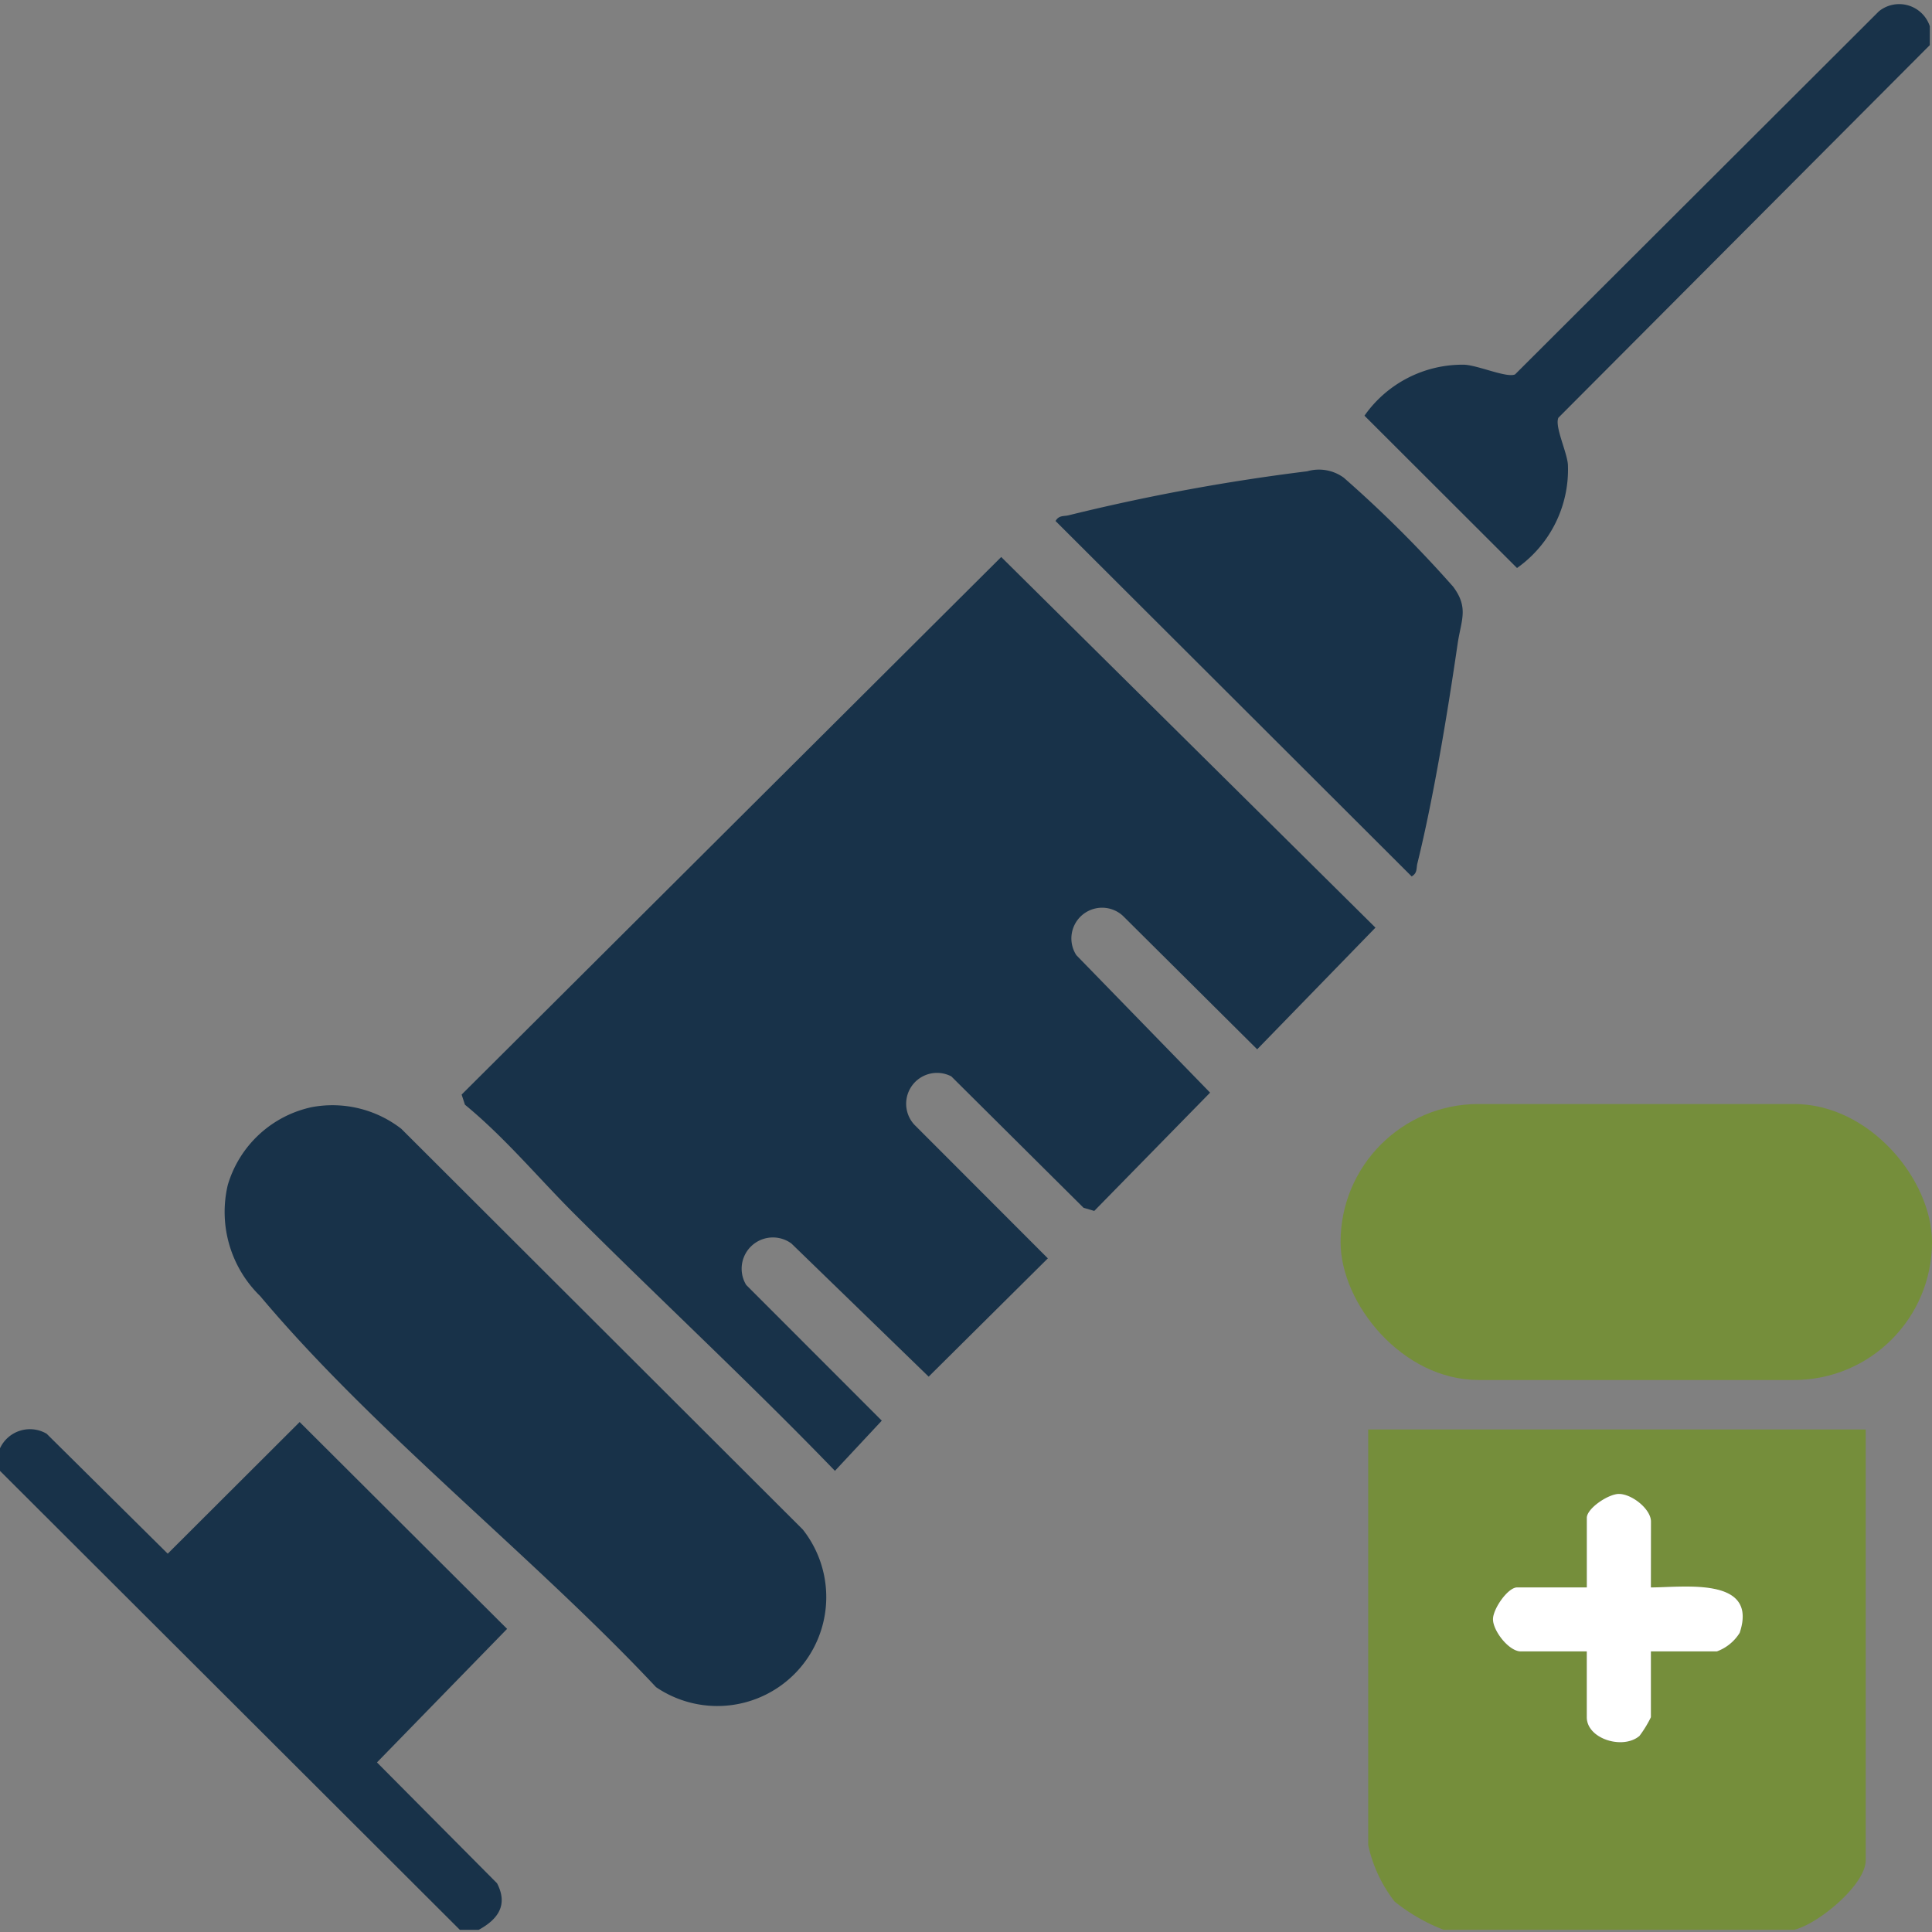 <svg xmlns="http://www.w3.org/2000/svg" xmlns:xlink="http://www.w3.org/1999/xlink" width="49" height="49" viewBox="0 0 49 49">
  <rect x="0" y="0" width="49" height="49" fill="#808080" stroke="none"/>
  <defs>
    <clipPath id="clip-path">
      <rect id="Rectangle_239" data-name="Rectangle 239" width="49" height="49" fill="#183249"/>
    </clipPath>
  </defs>
  <g id="Group_377" data-name="Group 377" clip-path="url(#clip-path)">
    <path id="Path_818" data-name="Path 818" d="M274.162,297.133a4.683,4.683,0,0,1-1.242-.716,3.561,3.561,0,0,1-.67-1.43V284.444h12.618v10.924c0,.627-1.213,1.624-1.816,1.765Zm5.258-8.682v-1.67c0-.317-.482-.7-.813-.7-.267,0-.813.366-.813.606v1.765h-1.768c-.235,0-.617.55-.611.813.007.3.408.809.706.809h1.673v1.67c0,.547.915.831,1.335.474a2.87,2.87,0,0,0,.29-.474v-1.67h1.673a1.141,1.141,0,0,0,.579-.471c.48-1.43-1.413-1.15-2.252-1.151" transform="translate(-237.549 -248.189)" fill="#758e3b"/>
    <path id="Path_821" data-name="Path 821" d="M0,283.627a.837.837,0,0,1,1.183-.369L4.254,286.3,7.6,282.961l5.261,5.246-3.3,3.387,3.045,3.065c.289.555.018.918-.465,1.181h-.478L0,284.2Z" transform="translate(0 -246.895)" fill="#183249"/>
    <path id="Path_822" data-name="Path 822" d="M285.85,1.787l-9.419,9.449c-.1.22.216.86.241,1.19a3.057,3.057,0,0,1-1.291,2.622l-3.869-3.863a3.037,3.037,0,0,1,2.534-1.293c.354.017,1.074.34,1.285.246L284.56.928a.818.818,0,0,1,1.291.381Z" transform="translate(-236.906 -0.642)" fill="#183249"/>
    <path id="Path_823" data-name="Path 823" d="M94.711,127.494c-.922-.921-1.761-1.935-2.772-2.765l-.084-.257,13.685-13.634,9.492,9.4-3,3.086-3.4-3.38a.779.779,0,0,0-1.186.993l3.392,3.486-2.938,3-.272-.08-3.353-3.332a.783.783,0,0,0-.939,1.224l3.387,3.391-3.023,3-3.48-3.376a.793.793,0,0,0-1.148,1.05l3.439,3.442-1.188,1.273c-2.149-2.226-4.423-4.334-6.61-6.519" transform="translate(-80.147 -96.711)" fill="#183249"/>
    <path id="Path_824" data-name="Path 824" d="M46.911,220a2.849,2.849,0,0,1,2.267.55l10.181,10.161a2.763,2.763,0,0,1-3.72,4c-3.093-3.3-7.157-6.482-10.041-9.919a2.977,2.977,0,0,1-.821-2.817A2.842,2.842,0,0,1,46.911,220" transform="translate(-39 -191.921)" fill="#183249"/>
    <path id="Path_825" data-name="Path 825" d="M216.4,93.563a1.068,1.068,0,0,1,.93.164,30.527,30.527,0,0,1,2.774,2.765c.4.538.2.847.111,1.451-.247,1.7-.611,3.912-1.02,5.565-.031.126.005.243-.145.33l-9.032-9.014c.088-.15.2-.114.331-.145a51.827,51.827,0,0,1,6.05-1.116" transform="translate(-183.247 -81.61)" fill="#183249"/>
    <path id="Path_826" data-name="Path 826" d="M301.087,299.648c.839,0,2.732-.28,2.252,1.151a1.141,1.141,0,0,1-.579.471h-1.673v1.67a2.87,2.87,0,0,1-.29.474c-.421.357-1.335.073-1.335-.474v-1.67h-1.673c-.3,0-.7-.513-.706-.809-.006-.263.376-.813.611-.813h1.769v-1.765c0-.24.546-.606.813-.606.33,0,.813.385.813.7Z" transform="translate(-259.217 -259.387)" fill="#fff"/>
    <rect id="Rectangle_240" data-name="Rectangle 240" width="15" height="7" rx="3.5" transform="translate(34 28)" fill="#758e3b"/>
  </g>
</svg>

